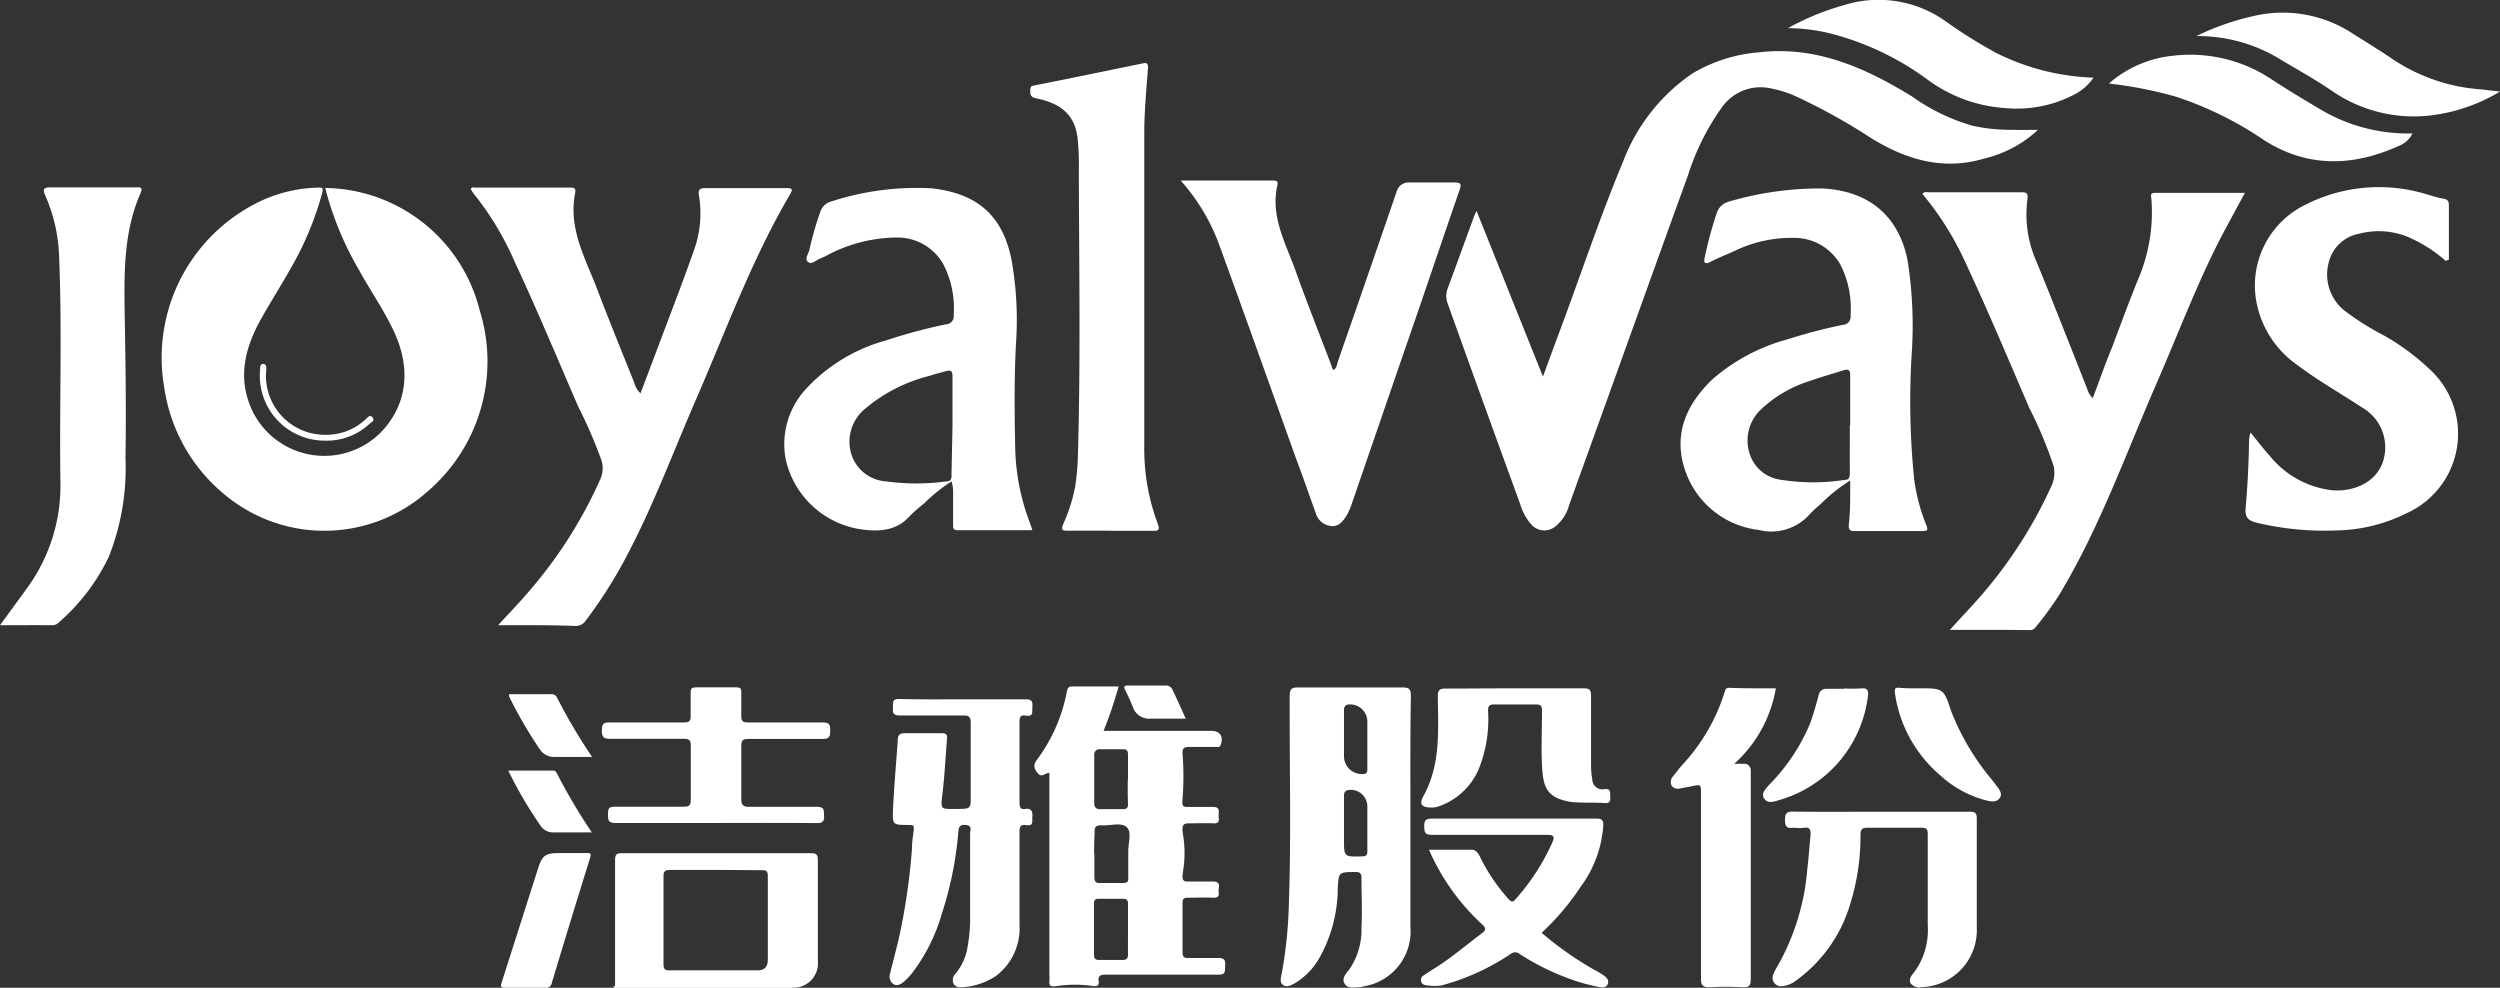 <svg id="图层_1" data-name="图层 1" xmlns="http://www.w3.org/2000/svg" viewBox="0 0 204.41 80.76"><rect x="0" y="0" width="204.41" height="80.76" fill="#333333" stroke="none"/><defs><style>.cls-1{fill:#f6fafd;}.cls-2{fill:#fff;}</style></defs><title>白色logo</title><path class="cls-1" d="M82.38,112v-.14h1l13.58,0V112Z" transform="translate(-32.2 -31.24)"/><path class="cls-2" d="M58.79,46.61a13.2,13.2,0,0,1,12.63,10,14,14,0,0,1-4.3,14.85,12.7,12.7,0,0,1-16.33.4,13.92,13.92,0,0,1-5.17-9,14.16,14.16,0,0,1,8.11-15.28,11.72,11.72,0,0,1,4.49-1c.34,0,.43,0,.33.42a25.73,25.73,0,0,1-2.69,6.37c-.73,1.29-1.52,2.54-2.25,3.83-1.3,2.3-2,4.7-.92,7.31a6.53,6.53,0,0,0,10.58,2.15c2.2-2.22,2.61-5.23,1.11-8.38-.8-1.71-1.89-3.26-2.8-4.92A26.12,26.12,0,0,1,58.79,46.61Z" transform="translate(-32.2 -31.24)"/><path class="cls-2" d="M198.83,41.86a9.73,9.73,0,0,1-4.38,2.34c-3.34,1-6.34.11-9.2-1.63A48.84,48.84,0,0,0,179,39.1a9.24,9.24,0,0,0-2.34-.69,3.86,3.86,0,0,0-3.7,1.65,19.8,19.8,0,0,0-2.74,5.5c-3.26,9-6.48,18-9.73,27a3.31,3.31,0,0,1-1.14,1.74,1.41,1.41,0,0,1-1.93-.16,4.25,4.25,0,0,1-.9-1.62c-2-5.49-4-11-5.95-16.46a1.71,1.71,0,0,1,0-1.24c.74-2,1.44-3.93,2.16-5.9a3.54,3.54,0,0,1,.2-.43c1.81,4.51,3.58,8.94,5.43,13.54l1.1-3c1.83-4.83,3.44-9.76,5.43-14.53a15.27,15.27,0,0,1,5.67-7.24A12.55,12.55,0,0,1,176,35.52c4.68-.55,8.69,1.25,12.54,3.61a16.15,16.15,0,0,0,4.94,2.39,14.15,14.15,0,0,0,2.75.33C197.06,41.87,197.86,41.86,198.83,41.86Z" transform="translate(-32.2 -31.24)"/><path class="cls-2" d="M191.63,82.74c1.08-1.2,2.12-2.26,3.06-3.4A37,37,0,0,0,200,70.83a2.72,2.72,0,0,0,.13-1.44,34.68,34.68,0,0,0-2-4.78c-1.72-4-3.4-8-5.24-11.93a24.58,24.58,0,0,0-3.51-5.59c.17-.2.36-.13.52-.13h7.5c.45,0,.64,0,.57.59a9.42,9.42,0,0,0,.67,4.91c1.44,3.5,2.8,7,4.21,10.55a1.73,1.73,0,0,0,.46.79c.53-1.39,1-2.76,1.57-4.13.73-1.94,1.44-3.89,2.23-5.81a13.85,13.85,0,0,0,1-6.29c0-.21-.18-.56.28-.56h7.36l-1.41,2.61c-2.29,4.2-3.94,8.69-5.85,13.06-2.52,5.78-4.63,11.74-7.91,17.18a25.57,25.57,0,0,1-1.9,2.61.6.6,0,0,1-.52.29C196,82.73,193.88,82.74,191.63,82.74Z" transform="translate(-32.2 -31.24)"/><path class="cls-2" d="M72.92,82.36c.94-1,1.81-1.92,2.61-2.86a36.94,36.94,0,0,0,5.79-9.16,2.16,2.16,0,0,0,0-1.62,38.62,38.62,0,0,0-1.84-4.23c-1.73-4-3.4-8-5.24-11.94A24.24,24.24,0,0,0,71,47.16a4,4,0,0,1-.31-.45c.09-.22.24-.13.35-.13h7.63c.3,0,.66-.06.56.43-.56,2.78.72,5.15,1.69,7.59,1,2.64,2.08,5.29,3.14,7.93a1.8,1.8,0,0,0,.51.87c.42-1.1.81-2.15,1.21-3.2,1.07-2.86,2.18-5.7,3.19-8.58a8.84,8.84,0,0,0,.38-4.39c-.07-.42,0-.61.5-.61,2.22,0,4.44,0,6.66,0,.46,0,.53.09.3.49-3.15,5.36-5.26,11.19-7.73,16.86-1.83,4.21-3.43,8.53-5.57,12.6a38.19,38.19,0,0,1-3.4,5.39,1,1,0,0,1-.91.46C77.15,82.34,75.13,82.36,72.92,82.36Z" transform="translate(-32.2 -31.24)"/><path class="cls-2" d="M110,70.6a13.75,13.75,0,0,0-2.26,1.82,11.35,11.35,0,0,0-1.14,1c-1.11,1.26-2.58,1.3-4,1.1a7.41,7.41,0,0,1-6.17-5.79A6.65,6.65,0,0,1,98,63.15a13.88,13.88,0,0,1,6.66-4.08,43.35,43.35,0,0,1,4.88-1.31.67.67,0,0,0,.64-.77,7.92,7.92,0,0,0-.83-4.11,4.3,4.3,0,0,0-3.81-2.22,12.32,12.32,0,0,0-5.85,1.53c-.14.06-.27.13-.41.18-.33.11-.68.53-1,.3s0-.65.1-1a25.54,25.54,0,0,1,.88-3.07,1.27,1.27,0,0,1,.92-.89,22.55,22.55,0,0,1,8.23-1.07c3.46.4,5.74,2,6.5,5.87a27.83,27.83,0,0,1,.36,6.82c-.15,2.88-.12,5.77-.06,8.66a18.07,18.07,0,0,0,1.2,6c.06.17.12.35.2.6h-6.12c-.37,0-.36-.2-.36-.45,0-.86,0-1.73,0-2.59A2.89,2.89,0,0,0,110,70.6Zm.08-4.6h0c0-1.34,0-2.67,0-4,0-.43-.15-.52-.54-.41s-.87.22-1.29.37a13,13,0,0,0-5.43,2.8,3.47,3.47,0,0,0-1,3.65,3.19,3.19,0,0,0,2.83,2.19,18.16,18.16,0,0,0,4.94,0c.4,0,.42-.27.41-.58Z" transform="translate(-32.2 -31.24)"/><path class="cls-2" d="M183.48,70.53a13.06,13.06,0,0,0-2.42,1.93,8.67,8.67,0,0,0-.94.88A4.18,4.18,0,0,1,176,74.57a7.24,7.24,0,0,1-6.06-5c-.93-2.89.18-5.31,2.28-7.32a15.5,15.5,0,0,1,6.19-3.28,43.18,43.18,0,0,1,4.47-1.17.66.66,0,0,0,.63-.76,7.91,7.91,0,0,0-.81-4.12,4.32,4.32,0,0,0-3.76-2.23,10.7,10.7,0,0,0-5,1.11c-.65.28-1.3.55-1.93.87-.42.22-.52,0-.44-.31a31.17,31.17,0,0,1,1-3.7,1.41,1.41,0,0,1,1-.94,26.47,26.47,0,0,1,7.67-1.07c3.73.2,6.2,2.21,6.93,5.87a34.33,34.33,0,0,1,.33,7.78,63.46,63.46,0,0,0,.21,10.13,15.4,15.4,0,0,0,1,3.76c.16.4.07.47-.32.47-1.85,0-3.71,0-5.56,0-.38,0-.48-.11-.47-.48C183.5,73,183.48,71.84,183.48,70.53Zm0-4.53h0c0-1.36,0-2.71,0-4.07,0-.43-.14-.54-.53-.42-.91.29-1.84.55-2.74.87a10.22,10.22,0,0,0-3.93,2.25,3.48,3.48,0,0,0-1.08,3.5,3.08,3.08,0,0,0,2.62,2.34,16.87,16.87,0,0,0,5.26,0c.35,0,.37-.28.37-.56C183.44,68.63,183.45,67.31,183.45,66Z" transform="translate(-32.2 -31.24)"/><path class="cls-2" d="M232.17,52.57a11.5,11.5,0,0,0-3.19-2,6.34,6.34,0,0,0-3.85-.23,3.15,3.15,0,0,0-2.53,2.38,3.79,3.79,0,0,0,1.22,3.86,22.15,22.15,0,0,0,3.3,2.09,18.78,18.78,0,0,1,3.68,2.71A7.13,7.13,0,0,1,229,73.19a13.33,13.33,0,0,1-5.74,1.42,23.88,23.88,0,0,1-6.58-.64c-.65-.17-.93-.43-.87-1.13.16-1.87.26-3.74.28-5.61a3.6,3.6,0,0,1,.12-.63c.54.66,1,1.28,1.55,1.88a7.68,7.68,0,0,0,5,2.83c1.78.21,4.07-.61,4.42-2.91a3.74,3.74,0,0,0-1.85-3.84c-1.75-1.16-3.59-2.19-5.27-3.46a8.12,8.12,0,0,1-3.31-4.9,7.34,7.34,0,0,1,3.91-8.2,13.27,13.27,0,0,1,9.51-1c.6.15,1.18.38,1.79.48.42.07.47.25.47.6,0,1.46,0,2.93,0,4.39Z" transform="translate(-32.2 -31.24)"/><path class="cls-2" d="M128.74,46h7.47c.26,0,.52,0,.44.35-.59,2.53.63,4.69,1.44,6.92.95,2.66,2,5.29,3,7.93,0,.09.08.19.13.3.29-.17.29-.47.37-.7q2.44-7,4.84-14a1,1,0,0,1,.93-.64c1.25,0,2.5,0,3.74,0,.62,0,.58.19.43.64-1.52,4.4-3,8.81-4.53,13.21L142.7,72.51a5.24,5.24,0,0,1-.39.87c-.32.51-.69,1-1.39.85a1.45,1.45,0,0,1-1.15-1.08c-.53-1.42-1-2.85-1.55-4.28-2.13-5.94-4.24-11.88-6.4-17.8A16.43,16.43,0,0,0,128.74,46Z" transform="translate(-32.2 -31.24)"/><path class="cls-2" d="M123,74.63h-3.56c-.38,0-.48-.08-.33-.48a13.76,13.76,0,0,0,1-3.12,19.93,19.93,0,0,0,.22-2.44c.23-7.76.1-15.52.08-23.28a23.24,23.24,0,0,0-.1-2.77c-.23-1.81-1.21-2.81-3.38-3.26-.42-.08-.51-.27-.49-.65s.1-.35.37-.41c2.92-.58,5.83-1.18,8.74-1.78.35-.07.55-.11.51.41-.13,1.76-.3,3.52-.3,5.29q0,12.78,0,25.57A17.44,17.44,0,0,0,126.84,74c.18.49.19.66-.41.64-1.14,0-2.29,0-3.43,0Z" transform="translate(-32.2 -31.24)"/><path class="cls-2" d="M123.66,87.37A33.7,33.7,0,0,1,122.43,91h8.83c.7,0,1,.47.75,1.14-.09.25-.27.17-.43.17-.71,0-1.42,0-2.13,0-.42,0-.59.09-.56.58a23.41,23.41,0,0,1,0,3.65c-.06.55,0,.69.43.68.69,0,1.38,0,2.07,0,.53,0,.47.31.45.63s.18.74-.43.71-1.34,0-2,0c-.5,0-.61.17-.47,1a9.14,9.14,0,0,1,0,2.86c-.12.73-.05.91.4.9.69,0,1.38,0,2.06,0,.45,0,.51.22.45.57s.2.78-.46.75-1.38,0-2.07,0c-.35,0-.44.11-.43.47,0,1.35,0,2.7,0,4,0,.37.13.47.49.46.81,0,1.64,0,2.45,0,.58,0,.56.29.54.68s.06.69-.53.68c-3,0-6.08,0-9.12,0-.44,0-.79,0-.68.6,0,.28-.1.38-.47.33a10.41,10.41,0,0,0-2.95,0c-.49.08-.64,0-.62-.35s0-.48,0-.71V94.43c-.33,0-.61.4-.9.08s-.49-.66-.13-1.13a13.47,13.47,0,0,0,2.47-5.65c.06-.27.17-.36.43-.36Zm.77,19.85c0-.69,0-1.38,0-2.07,0-.28-.08-.43-.4-.42-.67,0-1.34,0-2,0-.28,0-.38.1-.38.38,0,1.39,0,2.79,0,4.19,0,.35.14.44.46.43.62,0,1.25,0,1.87,0,.34,0,.46-.14.45-.46C124.42,108.59,124.43,107.9,124.43,107.22Zm0-12.22h0c0-.69,0-1.38,0-2.07,0-.28-.08-.44-.4-.43-.65,0-1.29,0-1.94,0a.41.41,0,0,0-.42.42c0,1.35,0,2.71,0,4.07a.41.41,0,0,0,.42.41q1,0,1.92,0c.36,0,.43-.14.42-.46C124.4,96.29,124.41,95.65,124.41,95Zm-2.75,6.06c0,.63,0,1.26,0,1.88,0,.41.14.52.52.5.56,0,1.12,0,1.68,0s.59-.09.57-.53c0-.69,0-1.38,0-2.07s.32-1.62-.16-2-1.36-.06-2.06-.12c-.45,0-.55.17-.53.57C121.68,99.86,121.65,100.46,121.66,101.06Z" transform="translate(-32.2 -31.24)"/><path class="cls-2" d="M32.2,82.36c.8-1.1,1.54-2.1,2.26-3.1a14.19,14.19,0,0,0,2.68-8.64c-.09-6.16.15-12.32-.11-18.49a13.43,13.43,0,0,0-1.13-4.91c-.19-.45-.19-.67.43-.66,2.31,0,4.61,0,6.92,0,.28,0,.69-.09.45.45-1.44,3.27-1.35,6.75-1.3,10.21.07,3.83.12,7.67.06,11.5a19.72,19.72,0,0,1-1.37,8.06A16.55,16.55,0,0,1,37,82.14a.7.7,0,0,1-.51.22C35.12,82.35,33.72,82.36,32.2,82.36Z" transform="translate(-32.2 -31.24)"/><path class="cls-2" d="M147.52,97.78V107a4.55,4.55,0,0,1-3.84,4.89,1.55,1.55,0,0,1-.31.07c-.44,0-1,.15-1.24-.31s.13-.81.39-1.14a5.7,5.7,0,0,0,1-3.41c.07-1.35,0-2.72,0-4.07,0-.35-.09-.49-.47-.49-1.41,0-1.39,0-1.47,1.34a11.69,11.69,0,0,1-1.58,5.82,5.66,5.66,0,0,1-1.89,1.91c-.32.18-.69.39-1,.17s-.17-.62-.1-1a35.9,35.9,0,0,0,.57-5.57c.2-5.69.05-11.38.07-17.06,0-.59.17-.71.72-.7q4.25,0,8.47,0c.55,0,.72.1.72.69C147.5,91.4,147.52,94.59,147.52,97.78ZM144,91.67V90.25a1.4,1.4,0,0,0-1.49-1.41c-.32,0-.42.17-.42.52,0,1.23,0,2.46,0,3.69a1.46,1.46,0,0,0,1.51,1.48c.3,0,.4-.1.4-.41C144,93.31,144,92.49,144,91.67Zm0,6.9V97.19a1.36,1.36,0,0,0-1.31-1.37c-.45,0-.61.11-.6.55,0,1.16,0,2.32,0,3.48,0,1.46,0,1.45,1.47,1.41.33,0,.45-.09.44-.44C144,100.07,144,99.32,144,98.57Z" transform="translate(-32.2 -31.24)"/><path class="cls-2" d="M110.91,88.42c1.72,0,3.44,0,5.17,0,.51,0,.56.21.53.61s.13.83-.54.72c-.38-.07-.51.07-.51.49q0,3.33,0,6.65c0,.41.12.56.51.49s.58.18.54.59.15.84-.53.73c-.45-.07-.52.17-.52.57,0,2.54,0,5.08,0,7.62a4.86,4.86,0,0,1-1.93,4.15,5.5,5.5,0,0,1-2.83.92.64.64,0,0,1-.62-.26.73.73,0,0,1,.14-.84,4.53,4.53,0,0,0,1-2.25,13.58,13.58,0,0,0,.2-1.92c0-2.43,0-4.87,0-7.3,0-.26.21-.65-.37-.7s-.57.32-.6.66a29,29,0,0,1-1.34,6.59,14.61,14.61,0,0,1-2.43,4.86,5,5,0,0,1-.71.74c-.24.19-.55.35-.83.16a.77.77,0,0,1-.26-.87c.25-1.06.55-2.11.78-3.17a52.3,52.3,0,0,0,1-6.93c0-.52.07-1,.14-1.54s-.06-.49-.44-.5c-1.27,0-1.31,0-1.24-1.34.09-1.89.26-3.77.39-5.66,0-.37.2-.51.58-.5,1,0,2,0,3,0,.4,0,.47.14.44.48-.12,1.46-.19,2.92-.36,4.37s-.19,1.34,1.09,1.34,1.21,0,1.21-1.2c0-1.94,0-3.88,0-5.82,0-.53-.16-.63-.65-.62-1.72,0-3.45,0-5.17,0-.58,0-.55-.28-.54-.67s-.08-.69.52-.68C107.46,88.44,109.18,88.42,110.91,88.42Z" transform="translate(-32.2 -31.24)"/><path class="cls-2" d="M186,97.61c2.42,0,4.83,0,7.24,0,.44,0,.59.09.59.56,0,3,0,6,0,8.92a4.66,4.66,0,0,1-4.5,4.86.9.9,0,0,1-.88-.27c-.22-.31,0-.64.21-.88a5.83,5.83,0,0,0,1.16-3.92c0-2.48,0-5,0-7.43,0-.43-.11-.54-.53-.53-1.47,0-2.93,0-4.4,0-.41,0-.55.1-.57.53a18.56,18.56,0,0,1-.86,5.77,11.82,11.82,0,0,1-4.39,6.18,2.25,2.25,0,0,1-1.18.48.69.69,0,0,1-.71-.94,2.76,2.76,0,0,1,.25-.52,19.15,19.15,0,0,0,2.55-8.2c.11-.91.17-1.83.26-2.75,0-.4-.06-.61-.51-.55s-.61,0-.9,0c-.55.08-.68-.12-.68-.66s.16-.67.69-.66C181.24,97.63,183.63,97.61,186,97.61Z" transform="translate(-32.2 -31.24)"/><path class="cls-2" d="M97.07,112l-13.58,0h-1c0-3.47,0-6.94,0-10.41,0-.43.08-.59.55-.59q7.73,0,15.46,0c.44,0,.57.11.57.57,0,2.73,0,5.47,0,8.21A2,2,0,0,1,97.07,112Zm-6.31-9.63c-1.25,0-2.5,0-3.75,0-.42,0-.56.09-.56.53q0,3.58,0,7.17c0,.39.1.51.5.51q3.58,0,7.18,0c.61,0,.85-.32.85-.87,0-2.29,0-4.57,0-6.85,0-.38-.12-.48-.48-.47C93.26,102.39,92,102.37,90.76,102.37Z" transform="translate(-32.2 -31.24)"/><path class="cls-2" d="M158.25,107.51a27.33,27.33,0,0,0,4.26,3,8.61,8.61,0,0,1,.83.49c.22.17.45.39.31.71s-.43.27-.68.23a14.47,14.47,0,0,1-2.52-.7,20.12,20.12,0,0,1-4-2,.56.56,0,0,0-.73,0,19,19,0,0,1-5.64,2.57,3.72,3.72,0,0,1-1.15,0c-.22,0-.5-.07-.54-.37s.13-.39.32-.52c.64-.43,1.31-.82,1.93-1.28.92-.67,1.8-1.4,2.71-2.08.37-.27.38-.44,0-.77a18.16,18.16,0,0,1-4.31-6.07c1.18,0,2.34,0,3.51,0,.41,0,.6.44.77.8a15.2,15.2,0,0,0,2.22,3.23c.22.24.36.3.59,0a18.08,18.08,0,0,0,3-4.64c.25-.56,0-.61-.47-.61-3.12,0-6.24,0-9.37,0-.59,0-.63-.21-.64-.7s.15-.63.65-.63q6.69,0,13.38,0c.46,0,.63.08.61.59a9.48,9.48,0,0,1-1.86,5A20.4,20.4,0,0,1,158.25,107.51Z" transform="translate(-32.2 -31.24)"/><path class="cls-2" d="M177.4,87.52A10.7,10.7,0,0,1,174,93.69l.75,0a.54.54,0,0,1,.6.59c0,.15,0,.31,0,.46q0,8.27,0,16.55c0,.53-.13.7-.68.67a23.43,23.43,0,0,0-2.65,0c-.57,0-.75-.11-.74-.73,0-5,0-10,0-15.06,0-.81,0-.81-.8-.63l-.88.16a.66.66,0,0,1-.71-.2.69.69,0,0,1,.1-.78c.27-.34.53-.68.82-1a15.58,15.58,0,0,0,3.39-5.85c.07-.23.1-.4.39-.39C174.87,87.53,176.12,87.52,177.4,87.52Z" transform="translate(-32.2 -31.24)"/><path class="cls-2" d="M178.39,33.54A21.31,21.31,0,0,1,183,31.65,9.45,9.45,0,0,1,191.31,33a39.44,39.44,0,0,0,4.15,2.59,19.19,19.19,0,0,0,7.91,2A4.15,4.15,0,0,1,201.74,39a10.08,10.08,0,0,1-5.53,1.08,12,12,0,0,1-6.42-2.34,23,23,0,0,0-8.15-3.82A15.37,15.37,0,0,0,178.39,33.54Z" transform="translate(-32.2 -31.24)"/><path class="cls-2" d="M204.63,38.07a9.42,9.42,0,0,1,5.31-2.28,12,12,0,0,1,8.09,2c1.26.82,2.55,1.6,3.84,2.36a14,14,0,0,0,7.58,2,2,2,0,0,1-1.07,1c-3.74,1.7-7.43,1.83-11-.41a28.84,28.84,0,0,0-7.25-3.59A33.85,33.85,0,0,0,204.63,38.07Z" transform="translate(-32.2 -31.24)"/><path class="cls-2" d="M90.74,98.53c-2.73,0-5.47,0-8.21,0-.54,0-.63-.18-.62-.66s0-.68.61-.67c1.85,0,3.71,0,5.56,0,.42,0,.61-.07.6-.55,0-1.49,0-3,0-4.46,0-.43-.12-.54-.54-.54-2,0-4,0-6,0-.55,0-.74-.09-.73-.69s.18-.66.69-.65c2,0,4,0,6,0,.44,0,.6-.1.57-.56,0-.63,0-1.25,0-1.88,0-.35.11-.43.44-.43,1.1,0,2.2,0,3.3,0,.3,0,.41.08.4.4,0,.65,0,1.3,0,1.94,0,.44.14.53.55.53,2,0,4.09,0,6.14,0,.6,0,.57.27.58.69s-.06.67-.61.66c-2,0-4,0-6.08,0-.44,0-.58.1-.58.57,0,1.44,0,2.88,0,4.33,0,.55.18.66.7.65,1.83,0,3.67,0,5.5,0,.63,0,.54.31.57.71s-.06.63-.58.62C96.22,98.51,93.48,98.53,90.74,98.53Z" transform="translate(-32.2 -31.24)"/><path class="cls-2" d="M211.78,34.19a21.09,21.09,0,0,1,5.27-1.76A10.43,10.43,0,0,1,224.59,34c1.13.71,2.27,1.41,3.37,2.16a14.82,14.82,0,0,0,7.13,2.39l1.52.18a14.34,14.34,0,0,1-5.24,1.89,11.77,11.77,0,0,1-8.57-2c-1.3-.88-2.68-1.65-4-2.43A12.87,12.87,0,0,0,211.78,34.19Z" transform="translate(-32.2 -31.24)"/><path class="cls-2" d="M156.05,87.52c1.87,0,3.75,0,5.62,0,.48,0,.62.1.62.6,0,1.94,0,3.88,0,5.82a6.25,6.25,0,0,0,.1,1,.82.82,0,0,0,1,.82c.55-.06.45.3.47.61s0,.57-.47.53c-.88-.06-1.76,0-2.64-.08-2.11-.3-2.38-1.22-2.47-3-.07-1.48,0-3,0-4.46,0-.37-.07-.53-.49-.52-1.15,0-2.29,0-3.43,0-.42,0-.49.14-.49.52a10.92,10.92,0,0,1-.75,4.73,5.51,5.51,0,0,1-3.28,3.08,1.78,1.78,0,0,1-.5.1c-.88,0-1.15-.22-.75-.95,1.42-2.58,1.2-5.36,1.17-8.12,0-.55.16-.67.68-.66C152.3,87.54,154.17,87.52,156.05,87.52Z" transform="translate(-32.2 -31.24)"/><path class="cls-2" d="M75.13,112H73.52c-.3,0-.43,0-.31-.4,1-3.13,2-6.27,3-9.4.34-1.06.63-1.21,1.76-1.21h2.19c.31,0,.4,0,.29.39q-1.59,5.1-3.13,10.22a.47.47,0,0,1-.55.4C76.21,112,75.67,112,75.13,112Z" transform="translate(-32.2 -31.24)"/><path class="cls-2" d="M189.13,87.52c1.93,0,2,0,2.59,1.83A20.21,20.21,0,0,0,195.07,95c.09.12.19.23.28.36.23.35.65.72.35,1.14s-.85.25-1.27.14a8.84,8.84,0,0,1-3.58-2,10.81,10.81,0,0,1-3.72-6.78c0-.29,0-.4.31-.39C188,87.53,188.57,87.52,189.13,87.52Z" transform="translate(-32.2 -31.24)"/><path class="cls-2" d="M183,87.53a12.34,12.34,0,0,0,1.36,0c.5-.06.64.13.57.61a10.11,10.11,0,0,1-7.16,8.49c-.45.13-1,.37-1.31-.08s.14-.84.43-1.18a15.75,15.75,0,0,0,3.32-5c.27-.77.5-1.55.7-2.34a.62.62,0,0,1,.65-.47c.48,0,1,0,1.44,0Z" transform="translate(-32.2 -31.24)"/><path class="cls-2" d="M73.84,88h3.4a.49.49,0,0,1,.49.25,46.46,46.46,0,0,0,2.88,4.88c-1.13,0-2.16,0-3.19,0a1.39,1.39,0,0,1-1.08-.62,35.49,35.49,0,0,1-2.52-4.34S73.83,88,73.84,88Z" transform="translate(-32.2 -31.24)"/><path class="cls-2" d="M80.59,99.3c-1.17,0-2.2,0-3.23,0a1.23,1.23,0,0,1-1-.6,34.39,34.39,0,0,1-2.6-4.45h3.67c.19,0,.25.12.32.25A46.49,46.49,0,0,0,80.59,99.3Z" transform="translate(-32.2 -31.24)"/><path class="cls-2" d="M129.15,90h-2.87a1.41,1.41,0,0,1-1.45-.94c-.19-.49-.43-1-.66-1.46-.11-.23,0-.31.2-.31h3.16a.58.58,0,0,1,.55.37C128.44,88.42,128.78,89.17,129.15,90Z" transform="translate(-32.2 -31.24)"/><path class="cls-2" d="M58.8,67.27a5.31,5.31,0,0,1-5.33-5.85c0-.18,0-.43.25-.42s.27.26.25.48a4.82,4.82,0,0,0,4.77,5.31,4.72,4.72,0,0,0,3.35-1.26c.17-.15.35-.43.57-.16s-.08.38-.23.51A5.15,5.15,0,0,1,58.8,67.27Z" transform="translate(-32.2 -31.24)"/></svg>